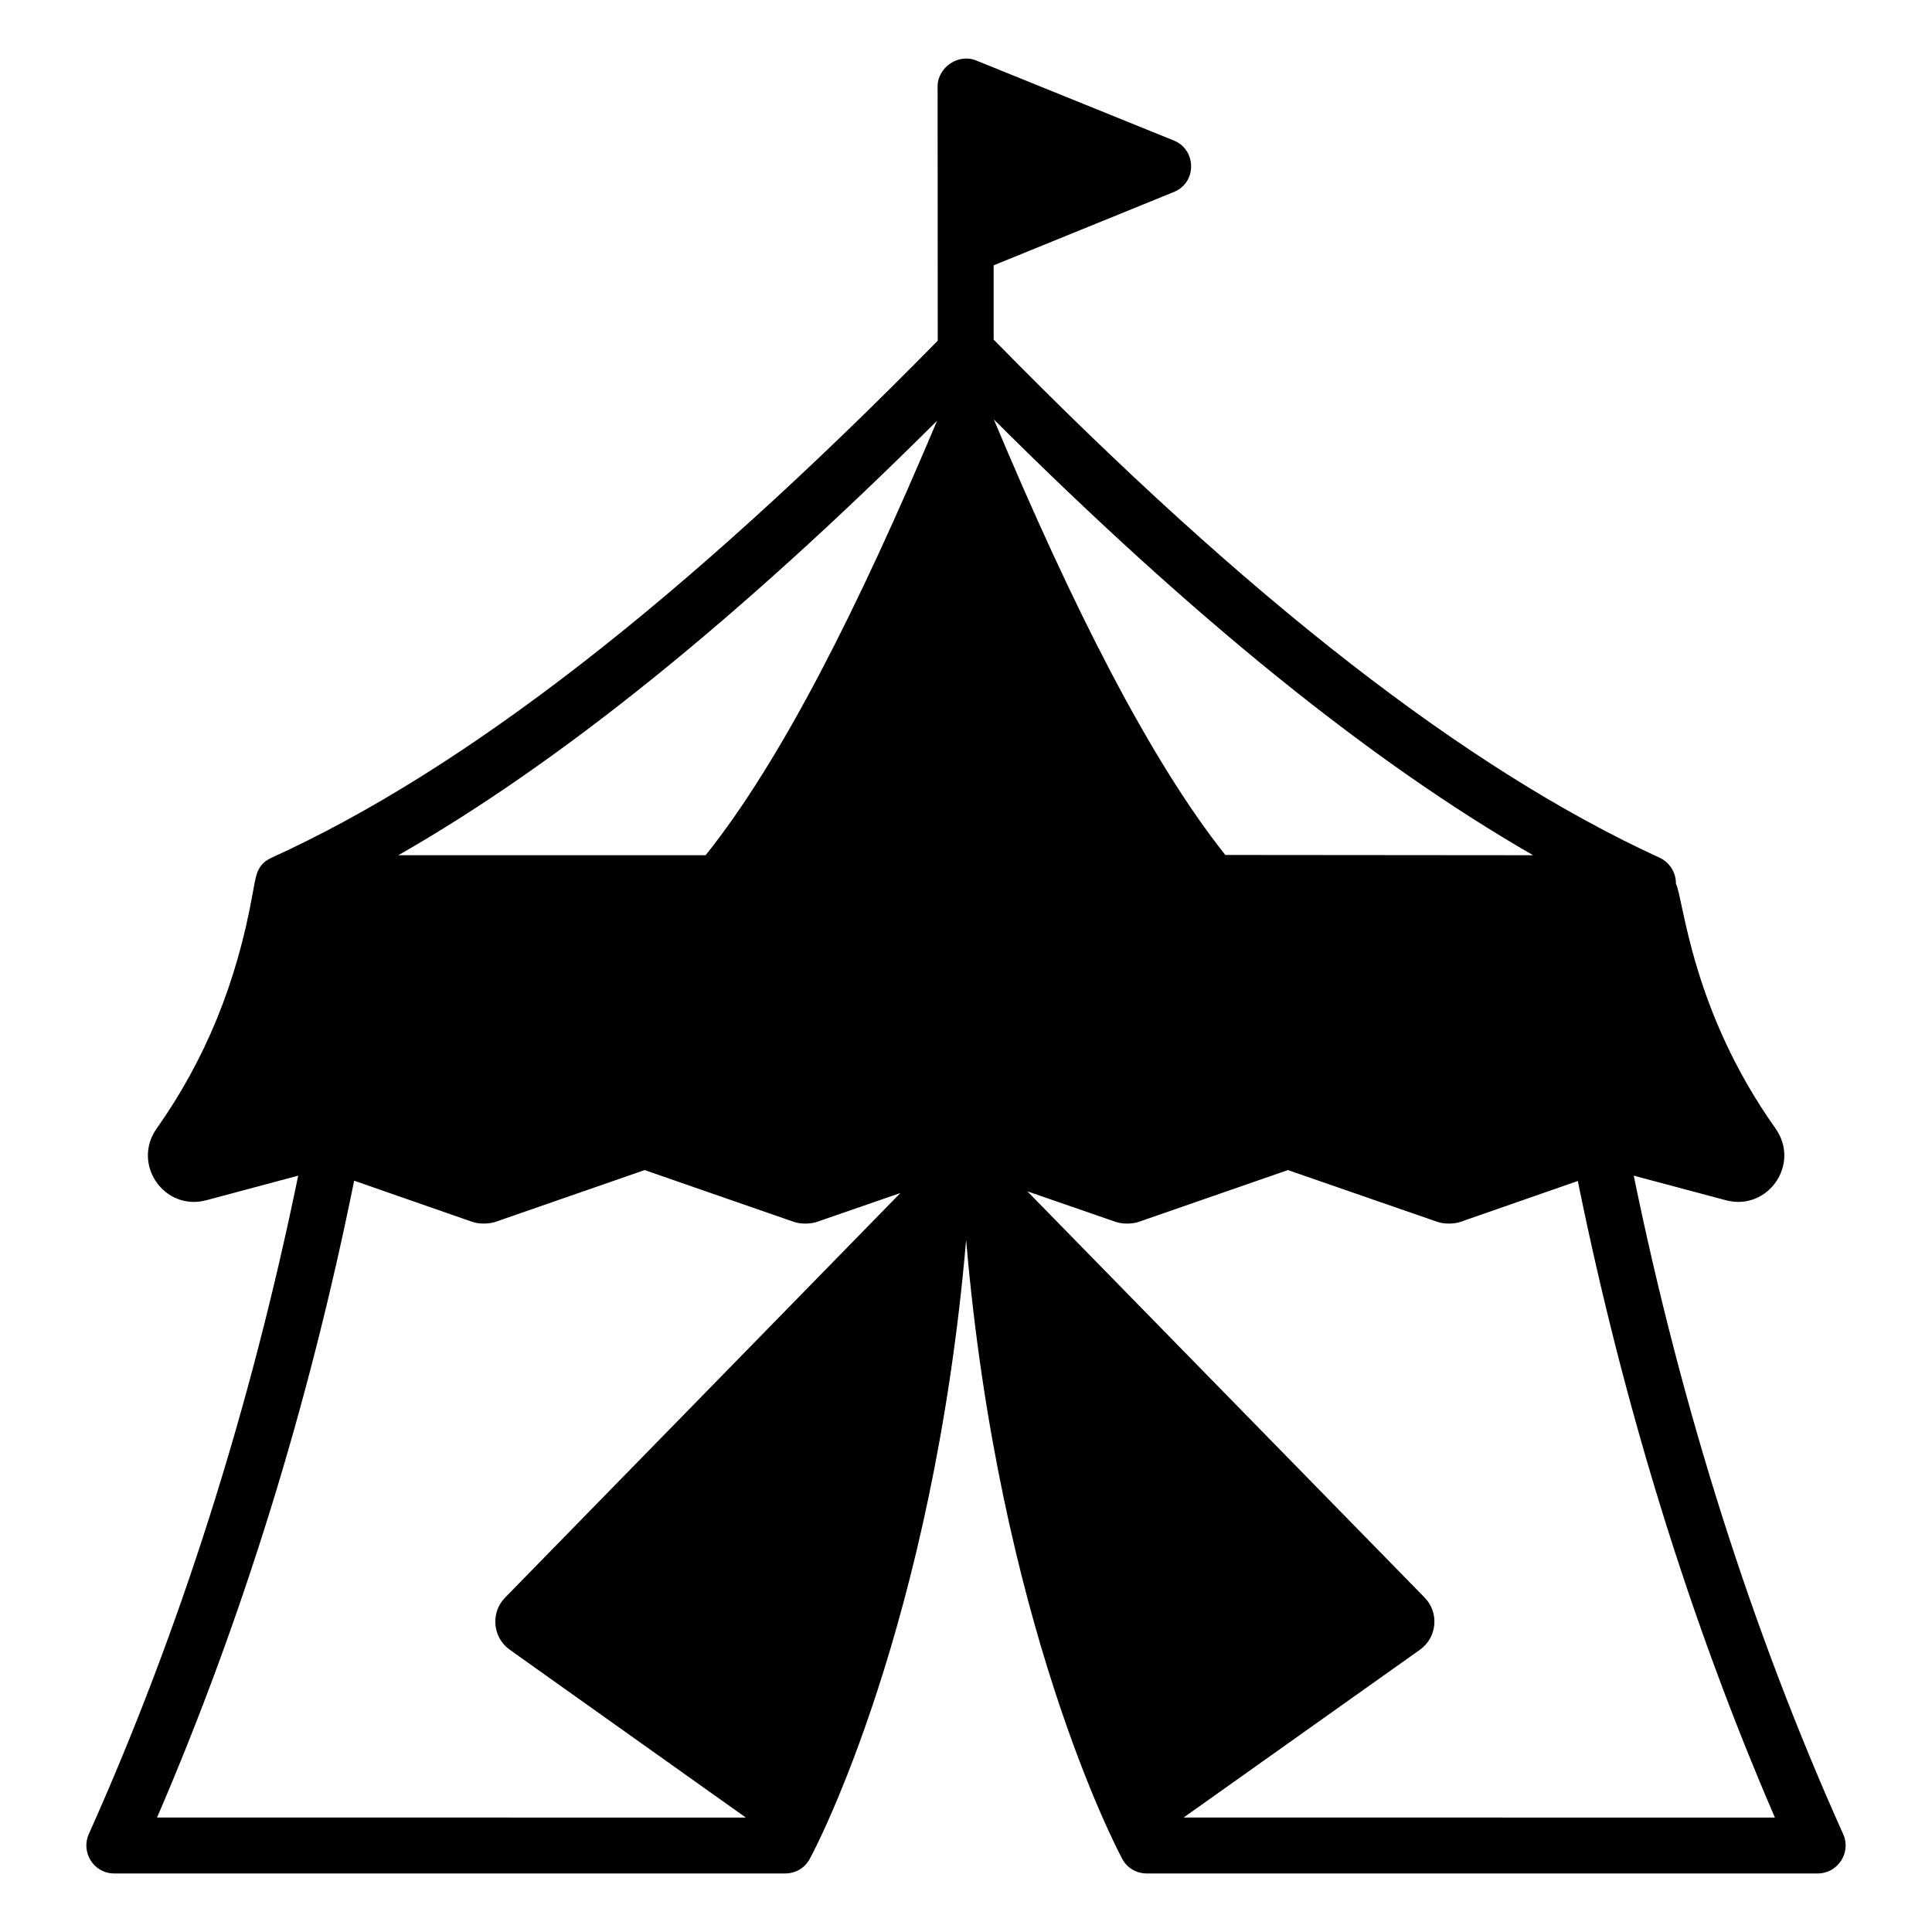 <?xml version="1.0" encoding="UTF-8"?>
<!-- Uploaded to: SVG Repo, www.svgrepo.com, Generator: SVG Repo Mixer Tools -->
<svg fill="#000000" width="800px" height="800px" version="1.1" viewBox="144 144 512 512" xmlns="http://www.w3.org/2000/svg">
 <path d="m632.45 630.04c-24.152-53.789-42.75-112.39-55.492-174.48l24.449 6.523c11.062 2.926 19.84-9.527 13.113-19.043-22.383-31.539-24.316-60.711-26.375-64.828v-0.074c0-2.891-1.629-5.559-4.297-6.816-51.188-23.484-108.96-68.371-176.52-137.33v-19.68l47.676-19.398c6.309-2.496 6.109-11.297 0-13.707l-51.789-20.969-0.199-0.062c-4.973-2.309-10.539 1.762-10.539 6.66 0 0.773 0.039 71.895 0.035 67.457l-0.035 0.035c-67.574 68.832-125.36 113.73-176.56 137-4.098 1.938-4.07 5.016-4.965 9.48-4.223 23.711-12.598 44.086-25.414 62.234-6.703 9.484 2.004 21.98 13.113 19.043l24.375-6.523c-12.738 62.016-31.336 120.55-55.488 174.48-2.141 4.746 1.219 10.445 6.742 10.445h177.82c2.742 0 5.262-1.48 6.519-3.926 1.48-2.594 32.602-61.938 41.418-163.96 8.668 101.73 39.785 161.07 41.34 163.96 1.262 2.445 3.777 3.926 6.519 3.926h177.82c5.32 0 8.957-5.535 6.738-10.445zm-174.78-4.375 62.605-44.453c4.594-3.258 5.188-9.852 1.258-13.852l-105.28-107.65 23.34 8.078c1.828 0.664 4.574 0.602 6.223 0l39.492-13.707 39.562 13.707c1.816 0.66 4.555 0.605 6.223 0l31.043-10.816c12.152 59.789 29.637 116.39 52.234 168.7zm-272.05 0c22.598-52.453 40.156-108.98 52.234-168.77l31.266 10.895c1.738 0.633 4.531 0.617 6.223 0l39.492-13.707 39.488 13.707c1.828 0.664 4.574 0.602 6.223 0l22.078-7.633-104.76 107.21c-3.926 4-3.336 10.594 1.258 13.852l62.531 44.453zm283.1-255.09c-20.004-25.191-40.527-65.789-61.348-115.43 52.898 52.754 100.02 90.832 142.92 115.5zm-137.73 0.07h-81.426c42.898-24.52 89.945-62.531 142.77-115.14-20.891 49.645-41.34 90.168-61.344 115.14z"/>
</svg>